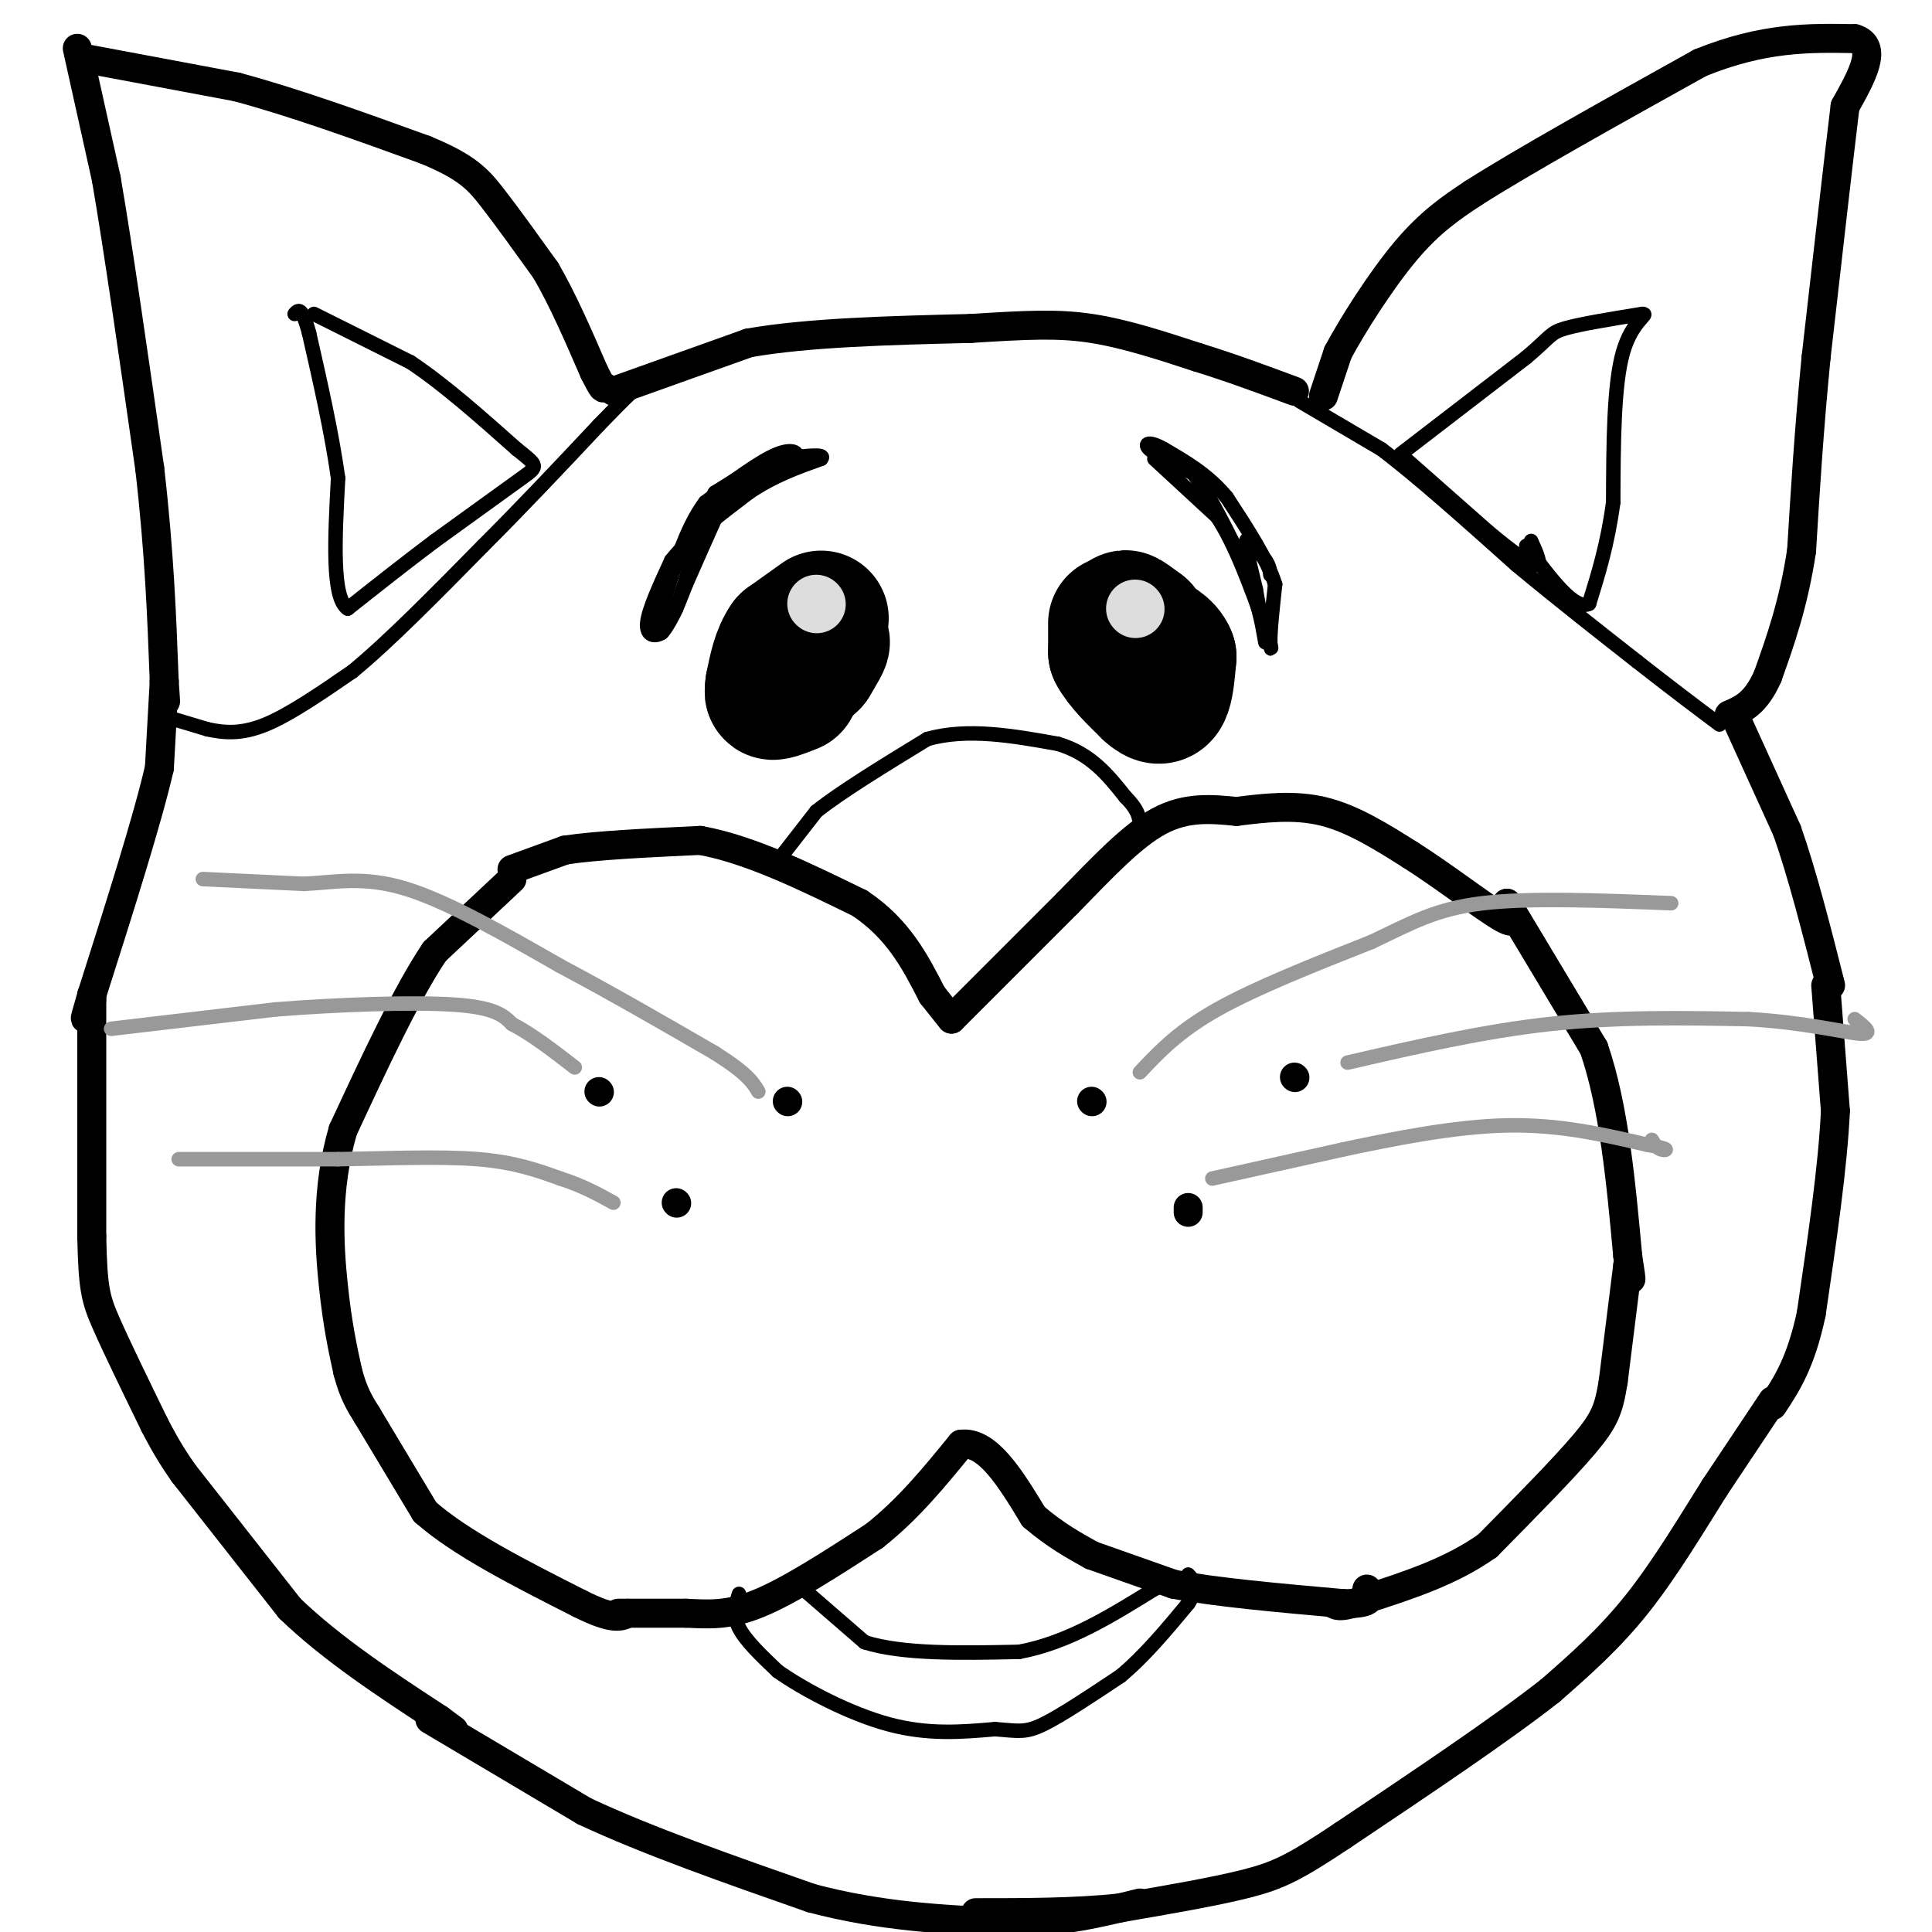 <svg viewBox='0 0 400 400' version='1.1' xmlns='http://www.w3.org/2000/svg' xmlns:xlink='http://www.w3.org/1999/xlink'><g fill='none' stroke='#000000' stroke-width='6' stroke-linecap='round' stroke-linejoin='round'><path d='M17,12c0.000,0.000 32.000,6.000 32,6'/><path d='M49,18c11.833,3.167 25.417,8.083 39,13'/><path d='M88,31c8.689,3.578 10.911,6.022 14,10c3.089,3.978 7.044,9.489 11,15'/><path d='M113,56c3.500,6.000 6.750,13.500 10,21'/><path d='M123,77c2.000,4.000 2.000,3.500 2,3'/><path d='M16,10c0.000,0.000 6.000,27.000 6,27'/><path d='M22,37c2.500,14.500 5.750,37.250 9,60'/><path d='M31,97c2.000,17.333 2.500,30.667 3,44'/><path d='M34,141c0.500,7.333 0.250,3.667 0,0'/><path d='M34,141c0.000,0.000 -1.000,18.000 -1,18'/><path d='M33,159c-2.500,10.833 -8.250,28.917 -14,47'/><path d='M19,206c-2.333,8.000 -1.167,4.500 0,1'/><path d='M19,206c0.000,0.000 0.000,50.000 0,50'/><path d='M19,256c0.222,10.844 0.778,12.956 3,18c2.222,5.044 6.111,13.022 10,21'/><path d='M32,295c2.667,5.167 4.333,7.583 6,10'/><path d='M38,305c0.000,0.000 22.000,28.000 22,28'/><path d='M60,333c8.833,8.500 19.917,15.750 31,23'/><path d='M91,356c5.167,3.833 2.583,1.917 0,0'/><path d='M89,356c0.000,0.000 32.000,19.000 32,19'/><path d='M121,375c13.167,6.167 30.083,12.083 47,18'/><path d='M168,393c14.500,3.833 27.250,4.417 40,5'/><path d='M208,398c11.333,0.167 19.667,-1.917 28,-4'/><path d='M360,150c0.000,0.000 10.000,22.000 10,22'/><path d='M370,172c3.167,9.000 6.083,20.500 9,32'/><path d='M378,204c0.000,0.000 2.000,26.000 2,26'/><path d='M380,230c-0.500,11.333 -2.750,26.667 -5,42'/><path d='M375,272c-2.167,10.167 -5.083,14.583 -8,19'/><path d='M367,290c0.000,0.000 -12.000,18.000 -12,18'/><path d='M355,308c-4.622,7.333 -10.178,16.667 -16,24c-5.822,7.333 -11.911,12.667 -18,18'/><path d='M321,350c-10.167,8.000 -26.583,19.000 -43,30'/><path d='M278,380c-9.978,6.667 -13.422,8.333 -20,10c-6.578,1.667 -16.289,3.333 -26,5'/><path d='M232,395c-9.333,1.000 -19.667,1.000 -30,1'/><path d='M274,82c0.000,0.000 3.000,-9.000 3,-9'/><path d='M277,73c2.956,-5.533 8.844,-14.867 14,-21c5.156,-6.133 9.578,-9.067 14,-12'/><path d='M305,40c10.167,-6.500 28.583,-16.750 47,-27'/><path d='M352,13c13.167,-5.333 22.583,-5.167 32,-5'/><path d='M384,8c5.000,1.500 1.500,7.750 -2,14'/><path d='M382,22c-1.333,11.000 -3.667,31.500 -6,52'/><path d='M376,74c-1.500,15.333 -2.250,27.667 -3,40'/><path d='M373,114c-1.667,11.000 -4.333,18.500 -7,26'/><path d='M366,140c-2.500,5.667 -5.250,6.833 -8,8'/><path d='M127,81c0.000,0.000 28.000,-10.000 28,-10'/><path d='M155,71c12.333,-2.167 29.167,-2.583 46,-3'/><path d='M201,68c11.733,-0.733 18.067,-1.067 25,0c6.933,1.067 14.467,3.533 22,6'/><path d='M248,74c7.000,2.167 13.500,4.583 20,7'/></g>
<g fill='none' stroke='#000000' stroke-width='3' stroke-linecap='round' stroke-linejoin='round'><path d='M269,83c0.000,0.000 17.000,10.000 17,10'/><path d='M286,93c7.500,5.667 17.750,14.833 28,24'/><path d='M314,117c8.833,7.333 16.917,13.667 25,20'/><path d='M339,137c7.000,5.500 12.000,9.250 17,13'/><path d='M33,148c0.000,0.000 10.000,3.000 10,3'/><path d='M43,151c3.422,0.733 6.978,1.067 12,-1c5.022,-2.067 11.511,-6.533 18,-11'/><path d='M73,139c7.500,-6.167 17.250,-16.083 27,-26'/><path d='M100,113c8.500,-8.500 16.250,-16.750 24,-25'/><path d='M124,88c5.167,-5.333 6.083,-6.167 7,-7'/><path d='M65,65c0.000,0.000 20.000,10.000 20,10'/><path d='M85,75c7.000,4.667 14.500,11.333 22,18'/><path d='M107,93c4.444,3.556 4.556,3.444 1,6c-3.556,2.556 -10.778,7.778 -18,13'/><path d='M90,112c-6.000,4.500 -12.000,9.250 -18,14'/><path d='M72,126c-3.333,-2.167 -2.667,-14.583 -2,-27'/><path d='M70,99c-1.333,-9.500 -3.667,-19.750 -6,-30'/><path d='M64,69c-1.500,-5.667 -2.250,-4.833 -3,-4'/><path d='M290,94c0.000,0.000 26.000,-20.000 26,-20'/><path d='M316,74c5.111,-4.311 4.889,-5.089 8,-6c3.111,-0.911 9.556,-1.956 16,-3'/><path d='M340,65c1.689,-0.067 -2.089,1.267 -4,8c-1.911,6.733 -1.956,18.867 -2,31'/><path d='M334,104c-1.167,8.667 -3.083,14.833 -5,21'/><path d='M329,125c-3.000,1.500 -8.000,-5.250 -13,-12'/><path d='M291,95c0.000,0.000 17.000,15.000 17,15'/><path d='M308,110c4.911,4.111 8.689,6.889 10,7c1.311,0.111 0.156,-2.444 -1,-5'/><path d='M156,97c0.000,0.000 -8.000,5.000 -8,5'/><path d='M148,102c-2.333,3.833 -4.167,10.917 -6,18'/><path d='M142,120c-1.467,4.356 -2.133,6.244 -2,6c0.133,-0.244 1.067,-2.622 2,-5'/><path d='M142,121c1.667,-3.833 4.833,-10.917 8,-18'/><path d='M150,103c3.667,-4.167 8.833,-5.583 14,-7'/><path d='M164,96c2.178,-1.978 0.622,-3.422 -3,-2c-3.622,1.422 -9.311,5.711 -15,10'/><path d='M146,104c-4.000,5.333 -6.500,13.667 -9,22'/><path d='M137,126c-1.500,4.500 -0.750,4.750 0,5'/><path d='M137,131c0.800,-0.556 2.800,-4.444 3,-5c0.200,-0.556 -1.400,2.222 -3,5'/><path d='M137,131c-1.356,0.911 -3.244,0.689 -3,-2c0.244,-2.689 2.622,-7.844 5,-13'/><path d='M139,116c3.500,-4.500 9.750,-9.250 16,-14'/><path d='M155,102c5.167,-3.500 10.083,-5.250 15,-7'/><path d='M170,95c1.167,-1.167 -3.417,-0.583 -8,0'/><path d='M239,95c0.000,0.000 13.000,12.000 13,12'/><path d='M252,107c3.833,5.833 6.917,14.417 10,23'/><path d='M262,130c1.733,4.778 1.067,5.222 1,3c-0.067,-2.222 0.467,-7.111 1,-12'/><path d='M264,121c-1.500,-5.000 -5.750,-11.500 -10,-18'/><path d='M254,103c-3.833,-4.667 -8.417,-7.333 -13,-10'/><path d='M241,93c-3.089,-1.778 -4.311,-1.222 -3,0c1.311,1.222 5.156,3.111 9,5'/><path d='M247,98c3.333,4.167 7.167,12.083 11,20'/><path d='M258,118c2.689,6.933 3.911,14.267 4,15c0.089,0.733 -0.956,-5.133 -2,-11'/><path d='M260,122c-0.933,-4.111 -2.267,-8.889 -2,-10c0.267,-1.111 2.133,1.444 4,4'/><path d='M262,116c0.833,1.167 0.917,2.083 1,3'/></g>
<g fill='none' stroke='#000000' stroke-width='6' stroke-linecap='round' stroke-linejoin='round'><path d='M106,182c0.000,0.000 -16.000,15.000 -16,15'/><path d='M90,197c-5.833,8.667 -12.417,22.833 -19,37'/><path d='M71,234c-3.533,12.067 -2.867,23.733 -2,32c0.867,8.267 1.933,13.133 3,18'/><path d='M72,284c1.167,4.500 2.583,6.750 4,9'/><path d='M76,293c0.000,0.000 12.000,20.000 12,20'/><path d='M88,313c7.333,6.500 19.667,12.750 32,19'/><path d='M120,332c7.000,3.500 8.500,2.750 10,2'/><path d='M128,334c0.000,0.000 14.000,0.000 14,0'/><path d='M142,334c4.444,0.178 8.556,0.622 15,-2c6.444,-2.622 15.222,-8.311 24,-14'/><path d='M181,318c7.000,-5.500 12.500,-12.250 18,-19'/><path d='M199,299c5.500,-0.667 10.250,7.167 15,15'/><path d='M214,314c4.500,3.833 8.250,5.917 12,8'/><path d='M226,322c0.000,0.000 17.000,6.000 17,6'/><path d='M243,328c8.667,1.667 21.833,2.833 35,4'/><path d='M278,332c6.667,0.167 5.833,-1.417 5,-3'/><path d='M106,180c0.000,0.000 11.000,-4.000 11,-4'/><path d='M117,176c6.500,-1.000 17.250,-1.500 28,-2'/><path d='M145,174c10.167,1.833 21.583,7.417 33,13'/><path d='M178,187c8.000,5.333 11.500,12.167 15,19'/><path d='M193,206c3.167,4.000 3.583,4.500 4,5'/><path d='M197,211c0.000,0.000 24.000,-24.000 24,-24'/><path d='M221,187c7.244,-7.422 13.356,-13.978 19,-17c5.644,-3.022 10.822,-2.511 16,-2'/><path d='M256,168c5.689,-0.711 11.911,-1.489 18,0c6.089,1.489 12.044,5.244 18,9'/><path d='M292,177c6.978,4.422 15.422,10.978 19,13c3.578,2.022 2.289,-0.489 1,-3'/><path d='M312,187c0.000,0.000 18.000,30.000 18,30'/><path d='M330,217c4.167,12.167 5.583,27.583 7,43'/><path d='M337,260c1.167,7.500 0.583,4.750 0,2'/><path d='M337,262c0.000,0.000 -3.000,24.000 -3,24'/><path d='M334,286c-0.911,5.689 -1.689,7.911 -6,13c-4.311,5.089 -12.156,13.044 -20,21'/><path d='M308,320c-7.500,5.333 -16.250,8.167 -25,11'/><path d='M283,331c-5.333,2.000 -6.167,1.500 -7,1'/></g>
<g fill='none' stroke='#000000' stroke-width='3' stroke-linecap='round' stroke-linejoin='round'><path d='M162,177c0.000,0.000 7.000,-9.000 7,-9'/><path d='M169,168c5.000,-4.000 14.000,-9.500 23,-15'/><path d='M192,153c8.333,-2.333 17.667,-0.667 27,1'/><path d='M219,154c6.833,2.000 10.417,6.500 14,11'/><path d='M233,165c2.833,2.833 2.917,4.417 3,6'/><path d='M164,327c0.000,0.000 15.000,13.000 15,13'/><path d='M179,340c7.833,2.500 19.917,2.250 32,2'/><path d='M211,342c10.000,-1.833 19.000,-7.417 28,-13'/><path d='M239,329c4.833,-2.333 2.917,-1.667 1,-1'/><path d='M153,330c-0.667,2.167 -1.333,4.333 0,7c1.333,2.667 4.667,5.833 8,9'/><path d='M161,346c5.378,3.800 14.822,8.800 23,11c8.178,2.200 15.089,1.600 22,1'/><path d='M206,358c4.933,0.378 6.267,0.822 10,-1c3.733,-1.822 9.867,-5.911 16,-10'/><path d='M232,347c5.000,-4.167 9.500,-9.583 14,-15'/><path d='M246,332c2.333,-3.500 1.167,-4.750 0,-6'/></g>
<g fill='none' stroke='#000000' stroke-width='6' stroke-linecap='round' stroke-linejoin='round'><path d='M124,226c0.000,0.000 0.100,0.100 0.1,0.1'/><path d='M163,228c0.000,0.000 0.100,0.100 0.1,0.1'/><path d='M140,249c0.000,0.000 0.100,0.100 0.1,0.1'/><path d='M226,228c0.000,0.000 0.100,0.100 0.1,0.1'/><path d='M268,223c0.000,0.000 0.100,0.100 0.1,0.1'/><path d='M246,250c0.000,0.000 0.000,1.000 0,1'/></g>
<g fill='none' stroke='#000000' stroke-width='28' stroke-linecap='round' stroke-linejoin='round'><path d='M231,129c0.000,0.000 0.000,6.000 0,6'/><path d='M231,135c1.167,2.333 4.083,5.167 7,8'/><path d='M238,143c1.711,1.556 2.489,1.444 3,0c0.511,-1.444 0.756,-4.222 1,-7'/><path d='M242,136c-0.667,-1.833 -2.833,-2.917 -5,-4'/><path d='M237,132c-1.800,-1.600 -3.800,-3.600 -4,-4c-0.200,-0.400 1.400,0.800 3,2'/><path d='M236,130c0.500,0.333 0.250,0.167 0,0'/><path d='M170,128c0.000,0.000 -7.000,5.000 -7,5'/><path d='M163,133c-1.667,2.333 -2.333,5.667 -3,9'/><path d='M160,142c0.000,1.333 1.500,0.167 3,-1'/><path d='M163,141c1.667,-1.500 4.333,-4.750 7,-8'/><path d='M170,133c0.833,-0.667 -0.583,1.667 -2,4'/><path d='M168,137c-1.667,1.667 -4.833,3.833 -8,6'/><path d='M160,143c-0.667,0.833 1.667,-0.083 4,-1'/></g>
<g fill='none' stroke='#DDDDDD' stroke-width='12' stroke-linecap='round' stroke-linejoin='round'><path d='M235,126c0.000,0.000 0.100,0.100 0.1,0.1'/><path d='M169,125c0.000,0.000 0.100,0.100 0.1,0.1'/></g>
<g fill='none' stroke='#999999' stroke-width='3' stroke-linecap='round' stroke-linejoin='round'><path d='M42,182c0.000,0.000 21.000,1.000 21,1'/><path d='M63,183c6.511,-0.333 12.289,-1.667 21,1c8.711,2.667 20.356,9.333 32,16'/><path d='M116,200c10.667,5.667 21.333,11.833 32,18'/><path d='M148,218c6.833,4.333 7.917,6.167 9,8'/><path d='M23,213c0.000,0.000 34.000,-4.000 34,-4'/><path d='M57,209c12.978,-1.022 28.422,-1.578 37,-1c8.578,0.578 10.289,2.289 12,4'/><path d='M106,212c4.167,2.167 8.583,5.583 13,9'/><path d='M37,240c0.000,0.000 33.000,0.000 33,0'/><path d='M70,240c10.822,-0.178 21.378,-0.622 29,0c7.622,0.622 12.311,2.311 17,4'/><path d='M116,244c4.667,1.500 7.833,3.250 11,5'/><path d='M236,222c4.000,-4.250 8.000,-8.500 16,-13c8.000,-4.500 20.000,-9.250 32,-14'/><path d='M284,195c8.356,-3.956 13.244,-6.844 23,-8c9.756,-1.156 24.378,-0.578 39,0'/><path d='M279,220c14.083,-3.250 28.167,-6.500 42,-8c13.833,-1.500 27.417,-1.250 41,-1'/><path d='M362,211c11.533,0.644 19.867,2.756 23,3c3.133,0.244 1.067,-1.378 -1,-3'/><path d='M251,244c0.000,0.000 27.000,-6.000 27,-6'/><path d='M278,238c10.467,-2.222 23.133,-4.778 34,-5c10.867,-0.222 19.933,1.889 29,4'/><path d='M341,237c5.267,0.933 3.933,1.267 3,1c-0.933,-0.267 -1.467,-1.133 -2,-2'/></g>
</svg>